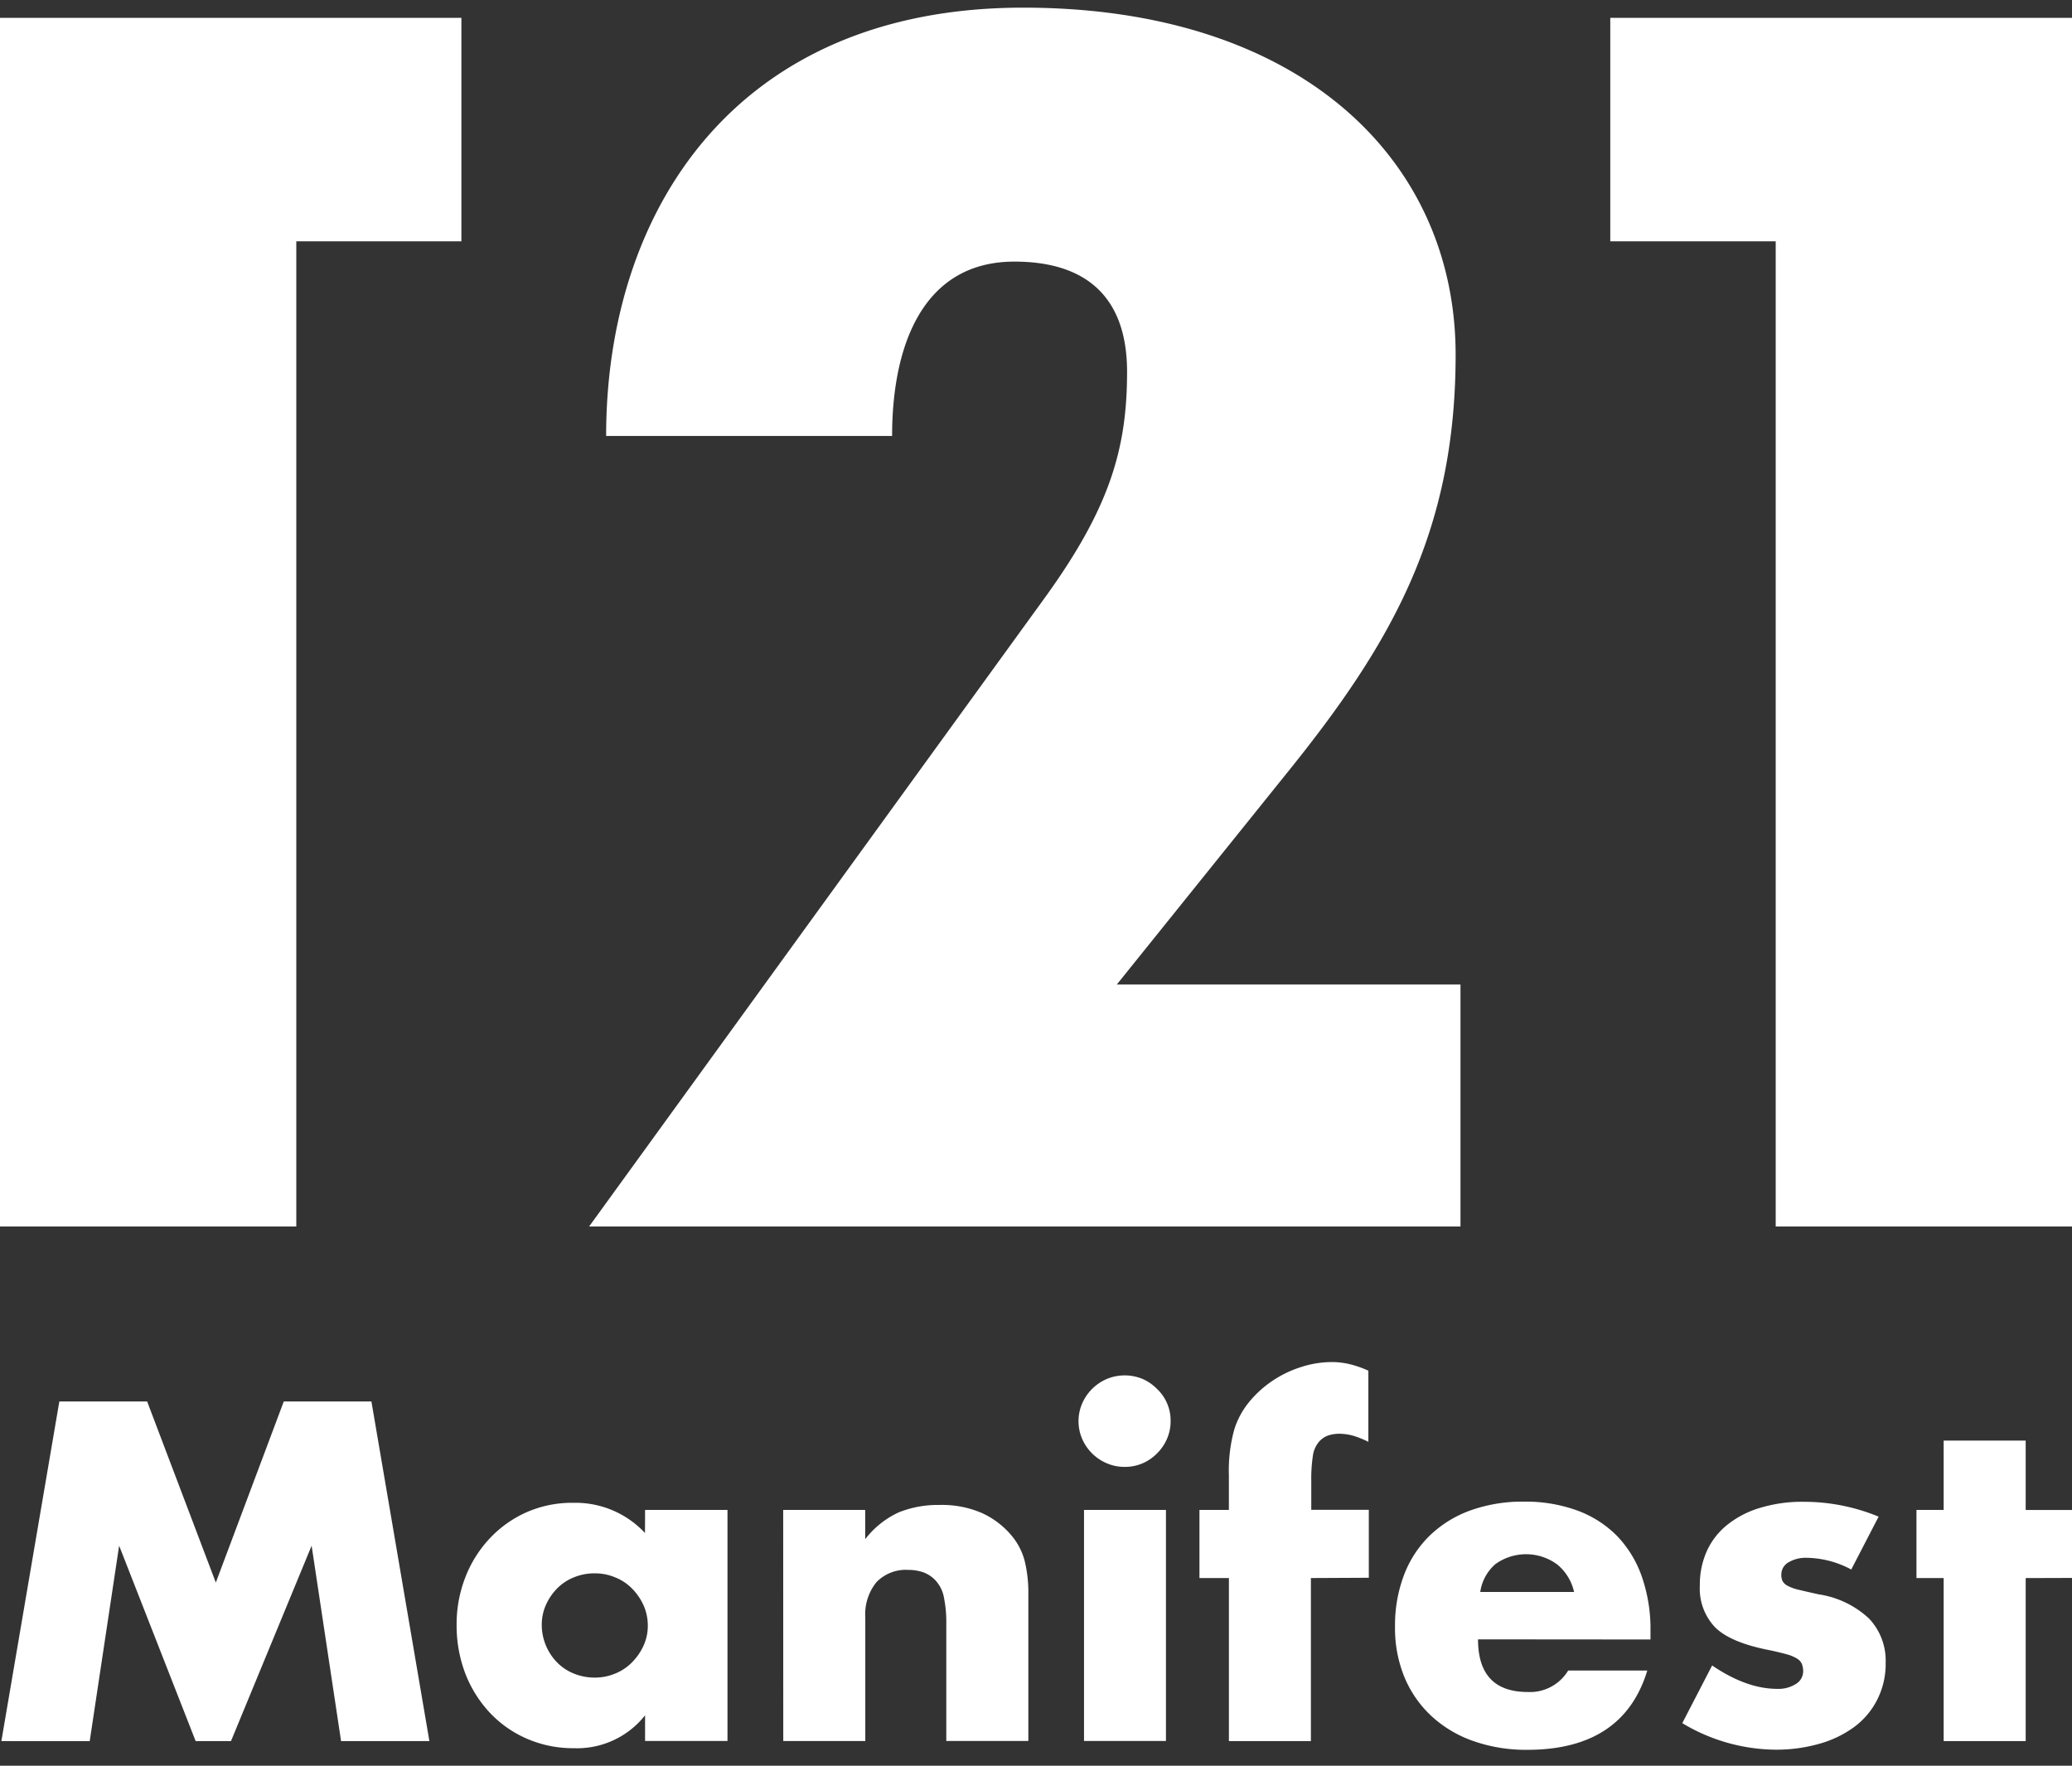 <svg viewBox="0 0 88 75" style="background-color:#ffffff00" xmlns="http://www.w3.org/2000/svg" width="88" height="75"><rect x="0" y="0" width="88" height="75" fill="#333333" stroke="none"/><path d="M.058 73.954L2.52 59.529h3.73l2.916 7.691 2.886-7.691h3.723l2.462 14.425h-3.751l-1.251-8.3-3.425 8.3h-1.5l-3.25-8.3-1.25 8.302-3.753-.002zm0 0zm27.339-9.819h3.5v9.813h-3.5v-1.09a3.68 3.68 0 01-3.023 1.397 4.915 4.915 0 01-1.98-.396 4.773 4.773 0 01-1.58-1.1 5.141 5.141 0 01-1.048-1.665 5.726 5.726 0 01-.373-2.084 5.48 5.48 0 01.365-2 5.091 5.091 0 011.02-1.643 4.83 4.83 0 011.558-1.122 4.792 4.792 0 012.002-.413 4.04 4.04 0 013.055 1.282l.004-.979zm-4.388 4.862a2.29 2.29 0 00.645 1.608c.2.206.443.369.711.477.283.117.589.175.896.174a2.24 2.24 0 00.873-.174c.268-.108.511-.271.712-.477.2-.204.363-.438.482-.696a2.03 2.03 0 00.185-.86c.001-.3-.062-.598-.185-.872a2.413 2.413 0 00-.482-.7 2.06 2.06 0 00-.712-.475 2.213 2.213 0 00-.873-.174 2.285 2.285 0 00-.896.174c-.268.107-.511.27-.711.476a2.36 2.36 0 00-.472.7c-.116.264-.174.55-.173.84v-.02zm0 0zm10.254-4.862h3.483v1.243a3.777 3.777 0 011.448-1.15 4.488 4.488 0 011.711-.305 4.255 4.255 0 011.783.337c.485.217.914.54 1.258.945.276.322.473.7.577 1.11.108.457.159.927.152 1.397v6.236H40.19v-4.95a5.384 5.384 0 00-.106-1.177 1.454 1.454 0 00-.378-.72 1.35 1.35 0 00-.518-.326 1.957 1.957 0 00-.611-.093 1.732 1.732 0 00-1.357.525 2.174 2.174 0 00-.47 1.502v5.242h-3.484l-.003-9.816zm0 0zm12.543-3.765a1.895 1.895 0 01.153-.753c.202-.47.58-.843 1.05-1.046a1.983 1.983 0 011.518 0c.23.101.438.245.612.423a1.842 1.842 0 01.578 1.363c.003.259-.05.517-.153.756a1.96 1.96 0 01-.425.622c-.174.177-.382.32-.611.419-.24.103-.498.155-.761.152a1.88 1.88 0 01-.758-.152 1.983 1.983 0 01-1.05-1.041 1.895 1.895 0 01-.153-.743zm3.713 3.765v9.813h-3.48v-9.813h3.48zm0 0zm6.156 2.893v6.926h-3.482v-6.925h-1.251v-2.894h1.25v-1.473a6.562 6.562 0 01.231-1.951c.131-.415.338-.801.612-1.14.284-.351.619-.658.993-.911a4.73 4.73 0 011.222-.592 4.258 4.258 0 011.29-.214c.276-.002.551.032.819.098.26.067.514.157.757.268v3.023a3.875 3.875 0 00-.641-.259 2.216 2.216 0 00-.611-.085 1.51 1.51 0 00-.433.066.934.934 0 00-.414.277 1.178 1.178 0 00-.26.608 6.64 6.64 0 00-.066 1.064v1.215h2.444v2.887l-2.46.012zm0 0zm7.098 2.604c0 1.49.705 2.236 2.115 2.236a1.894 1.894 0 001.714-.911h3.36c-.682 2.245-2.382 3.367-5.098 3.367a6.737 6.737 0 01-2.289-.373 5.069 5.069 0 01-1.779-1.06 4.735 4.735 0 01-1.146-1.648 5.464 5.464 0 01-.402-2.143 6.026 6.026 0 01.385-2.21 4.625 4.625 0 011.096-1.672 4.862 4.862 0 011.72-1.062 6.573 6.573 0 012.28-.374 6.417 6.417 0 012.251.374c.638.231 1.216.6 1.694 1.08a4.734 4.734 0 011.056 1.73c.255.743.38 1.523.368 2.308v.364l-7.325-.006zm4.08-2.012a2.103 2.103 0 00-.713-1.166 2.228 2.228 0 00-2.627-.019 1.92 1.92 0 00-.645 1.185h3.985zm0 0zm11.772-.954a4.104 4.104 0 00-1.884-.498 1.443 1.443 0 00-.78.191.593.593 0 00-.306.517.64.64 0 00.05.277.499.499 0 00.21.2c.152.08.315.138.483.174.21.05.489.115.838.192a4.01 4.01 0 012.138 1.023 2.6 2.6 0 01.712 1.884 3.35 3.35 0 01-.349 1.55 3.29 3.29 0 01-.96 1.158 4.604 4.604 0 01-1.481.726 6.691 6.691 0 01-1.907.258 7.801 7.801 0 01-3.941-1.127l1.268-2.45c.974.663 1.897.994 2.772.994a1.38 1.38 0 00.788-.21.628.628 0 00.306-.534.89.89 0 00-.05-.303.499.499 0 00-.2-.232 1.636 1.636 0 00-.454-.191 11.787 11.787 0 00-.778-.184c-1.08-.215-1.834-.536-2.262-.965a2.386 2.386 0 01-.644-1.77 3.481 3.481 0 01.305-1.482 3.04 3.04 0 01.887-1.118 4.078 4.078 0 011.392-.707 6.142 6.142 0 011.834-.25 8.31 8.31 0 013.175.631l-1.162 2.246zm0 0zm7.408.362v6.926h-3.484v-6.925h-1.155v-2.894h1.155V61.19h3.484v2.946H88v2.887l-1.967.006zm0 0zM0 52.096h12.584V10.25h7.012V.757H0v51.34zm0 0zM43.456.325c11.79 0 18.366 6.473 18.366 14.74 0 7.55-2.75 12.297-7.158 17.76l-7.23 8.99h14.594v10.282H25.019l19.379-26.74c2.75-3.811 3.47-6.326 3.47-9.562 0-3.173-1.73-4.683-4.785-4.683-3.905 0-5.194 3.594-5.194 7.405H25.743c0-9.562 5.494-18.192 17.713-18.192zm0 0zM88 52.096H75.416V10.25H68.39V.757H88v51.34zm0 0z" fill="#fff"/></svg>